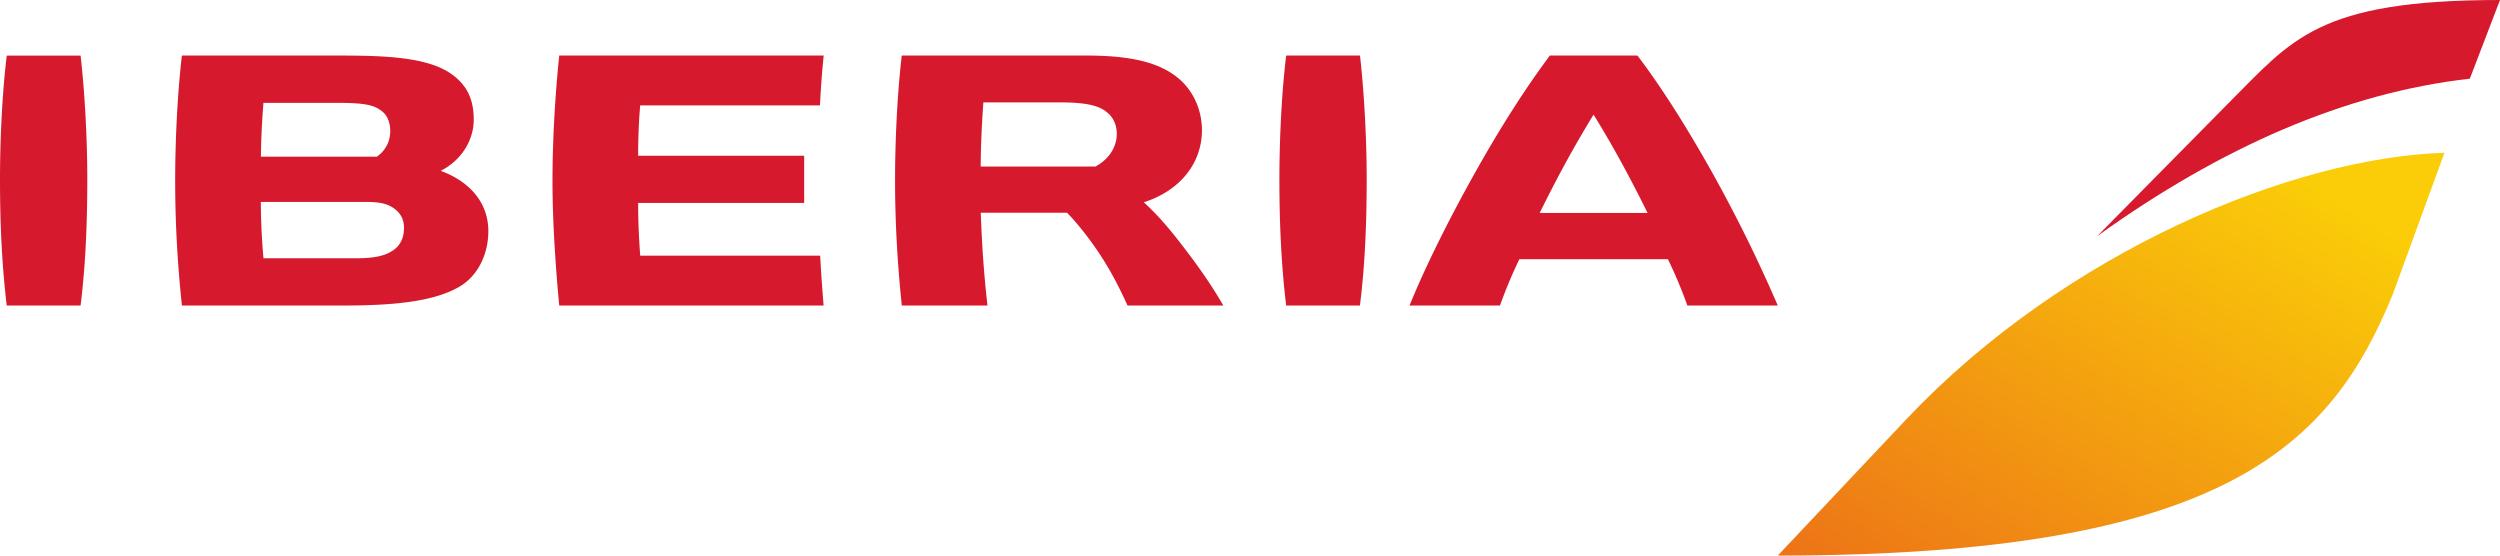 <svg width="180" height="40" xmlns="http://www.w3.org/2000/svg"><defs><linearGradient x1="-1.228%" y1="3.632%" x2="99.158%" y2="102.498%" id="a"><stop stop-color="#ED7417" offset="0%"/><stop stop-color="#FACD08" offset="85%"/><stop stop-color="#FACD08" offset="100%"/></linearGradient></defs><g fill="none"><path d="M111.589 4c-1.603 2.15-3.364 4.838-5.3 8.28-1.951 3.466-3.71 7.017-4.802 9.718h6.51a34.018 34.018 0 0 1 1.396-3.334h10.696a31.91 31.91 0 0 1 1.4 3.334H128a104.335 104.335 0 0 0-4.79-9.696c-1.94-3.447-3.679-6.147-5.313-8.302h-6.308zm3.148 4.253c1.342 2.17 2.547 4.37 3.889 7.08h-7.768c1.308-2.657 2.515-4.856 3.879-7.08zM64.925 4c-.318 2.761-.48 6.049-.48 8.997 0 2.926.16 5.87.484 9h6.17c-.266-2.329-.396-4.324-.484-6.68h6.21c.452.45 1.193 1.308 1.972 2.419.907 1.286 1.607 2.553 2.386 4.262h6.898c-.906-1.559-1.886-2.966-3.36-4.842-.843-1.07-1.64-1.94-2.37-2.592 2.587-.82 4.188-2.792 4.188-5.188 0-1.37-.545-2.666-1.492-3.561C83.701 4.559 81.61 4 78.264 4H64.925zm5.876 3.371h5.427c1.998 0 2.97.22 3.591.817.37.335.59.87.59 1.432 0 .971-.555 1.83-1.528 2.368h-8.27c.004-1.33.067-2.846.19-4.617zM40.264 4c-.295 2.853-.485 6.08-.485 9.008 0 2.915.215 6.116.486 8.992H59.3c-.099-1.2-.177-2.295-.247-3.59H46.095c-.1-1.348-.146-2.59-.149-3.801H57.9v-3.395H45.946c0-.987.038-2.429.148-3.626h12.943c.064-1.262.141-2.322.268-3.588H40.264zM13.097 4c-.317 2.689-.484 6.077-.484 8.997 0 2.926.148 5.79.484 9H24.86c4.162 0 6.725-.434 8.315-1.415 1.227-.76 1.986-2.269 1.986-3.94 0-1.967-1.245-3.537-3.43-4.341 1.453-.737 2.378-2.155 2.378-3.689 0-1.42-.455-2.405-1.476-3.187C30.918 4.108 27.774 4 24.431 4H13.097zm5.872 3.405h5.22c2.109 0 2.811.145 3.415.693.31.282.494.779.494 1.33 0 .762-.34 1.417-.96 1.85h-8.353c.02-1.347.08-2.6.184-3.873zm-.19 7.133h7.514c1.087 0 1.64.133 2.128.507.456.351.667.787.667 1.377 0 .619-.199 1.101-.607 1.468-.585.495-1.41.706-2.849.706H18.97a48.372 48.372 0 0 1-.19-4.058zM92.604 4c-.316 2.576-.495 5.97-.487 9.151.007 3.048.141 5.98.487 8.846h5.31c.36-2.852.478-5.791.487-8.847.01-3.174-.192-6.598-.481-9.15h-5.316zm-92.117 0C.171 6.577-.007 9.971 0 13.152c.008 3.048.14 5.98.486 8.846h5.315c.357-2.852.475-5.791.485-8.847.008-3.174-.192-6.598-.483-9.15H.486z" fill="#D7192D"/><path d="M137.288 20.848L128 11.001V11c32.24 0 39.841 7.961 44.276 18.799L176 40c-10.862-.328-27.253-7.053-38.712-19.152" fill="url(#a)" transform="matrix(1 0 0 -1 0 51)"/><path d="M160.448 7.43L151 17c8.97-6.443 17.916-10.33 26.828-11.334L180 0c-13.193 0-14.99 2.885-19.552 7.43" fill="#D7192D"/></g></svg>